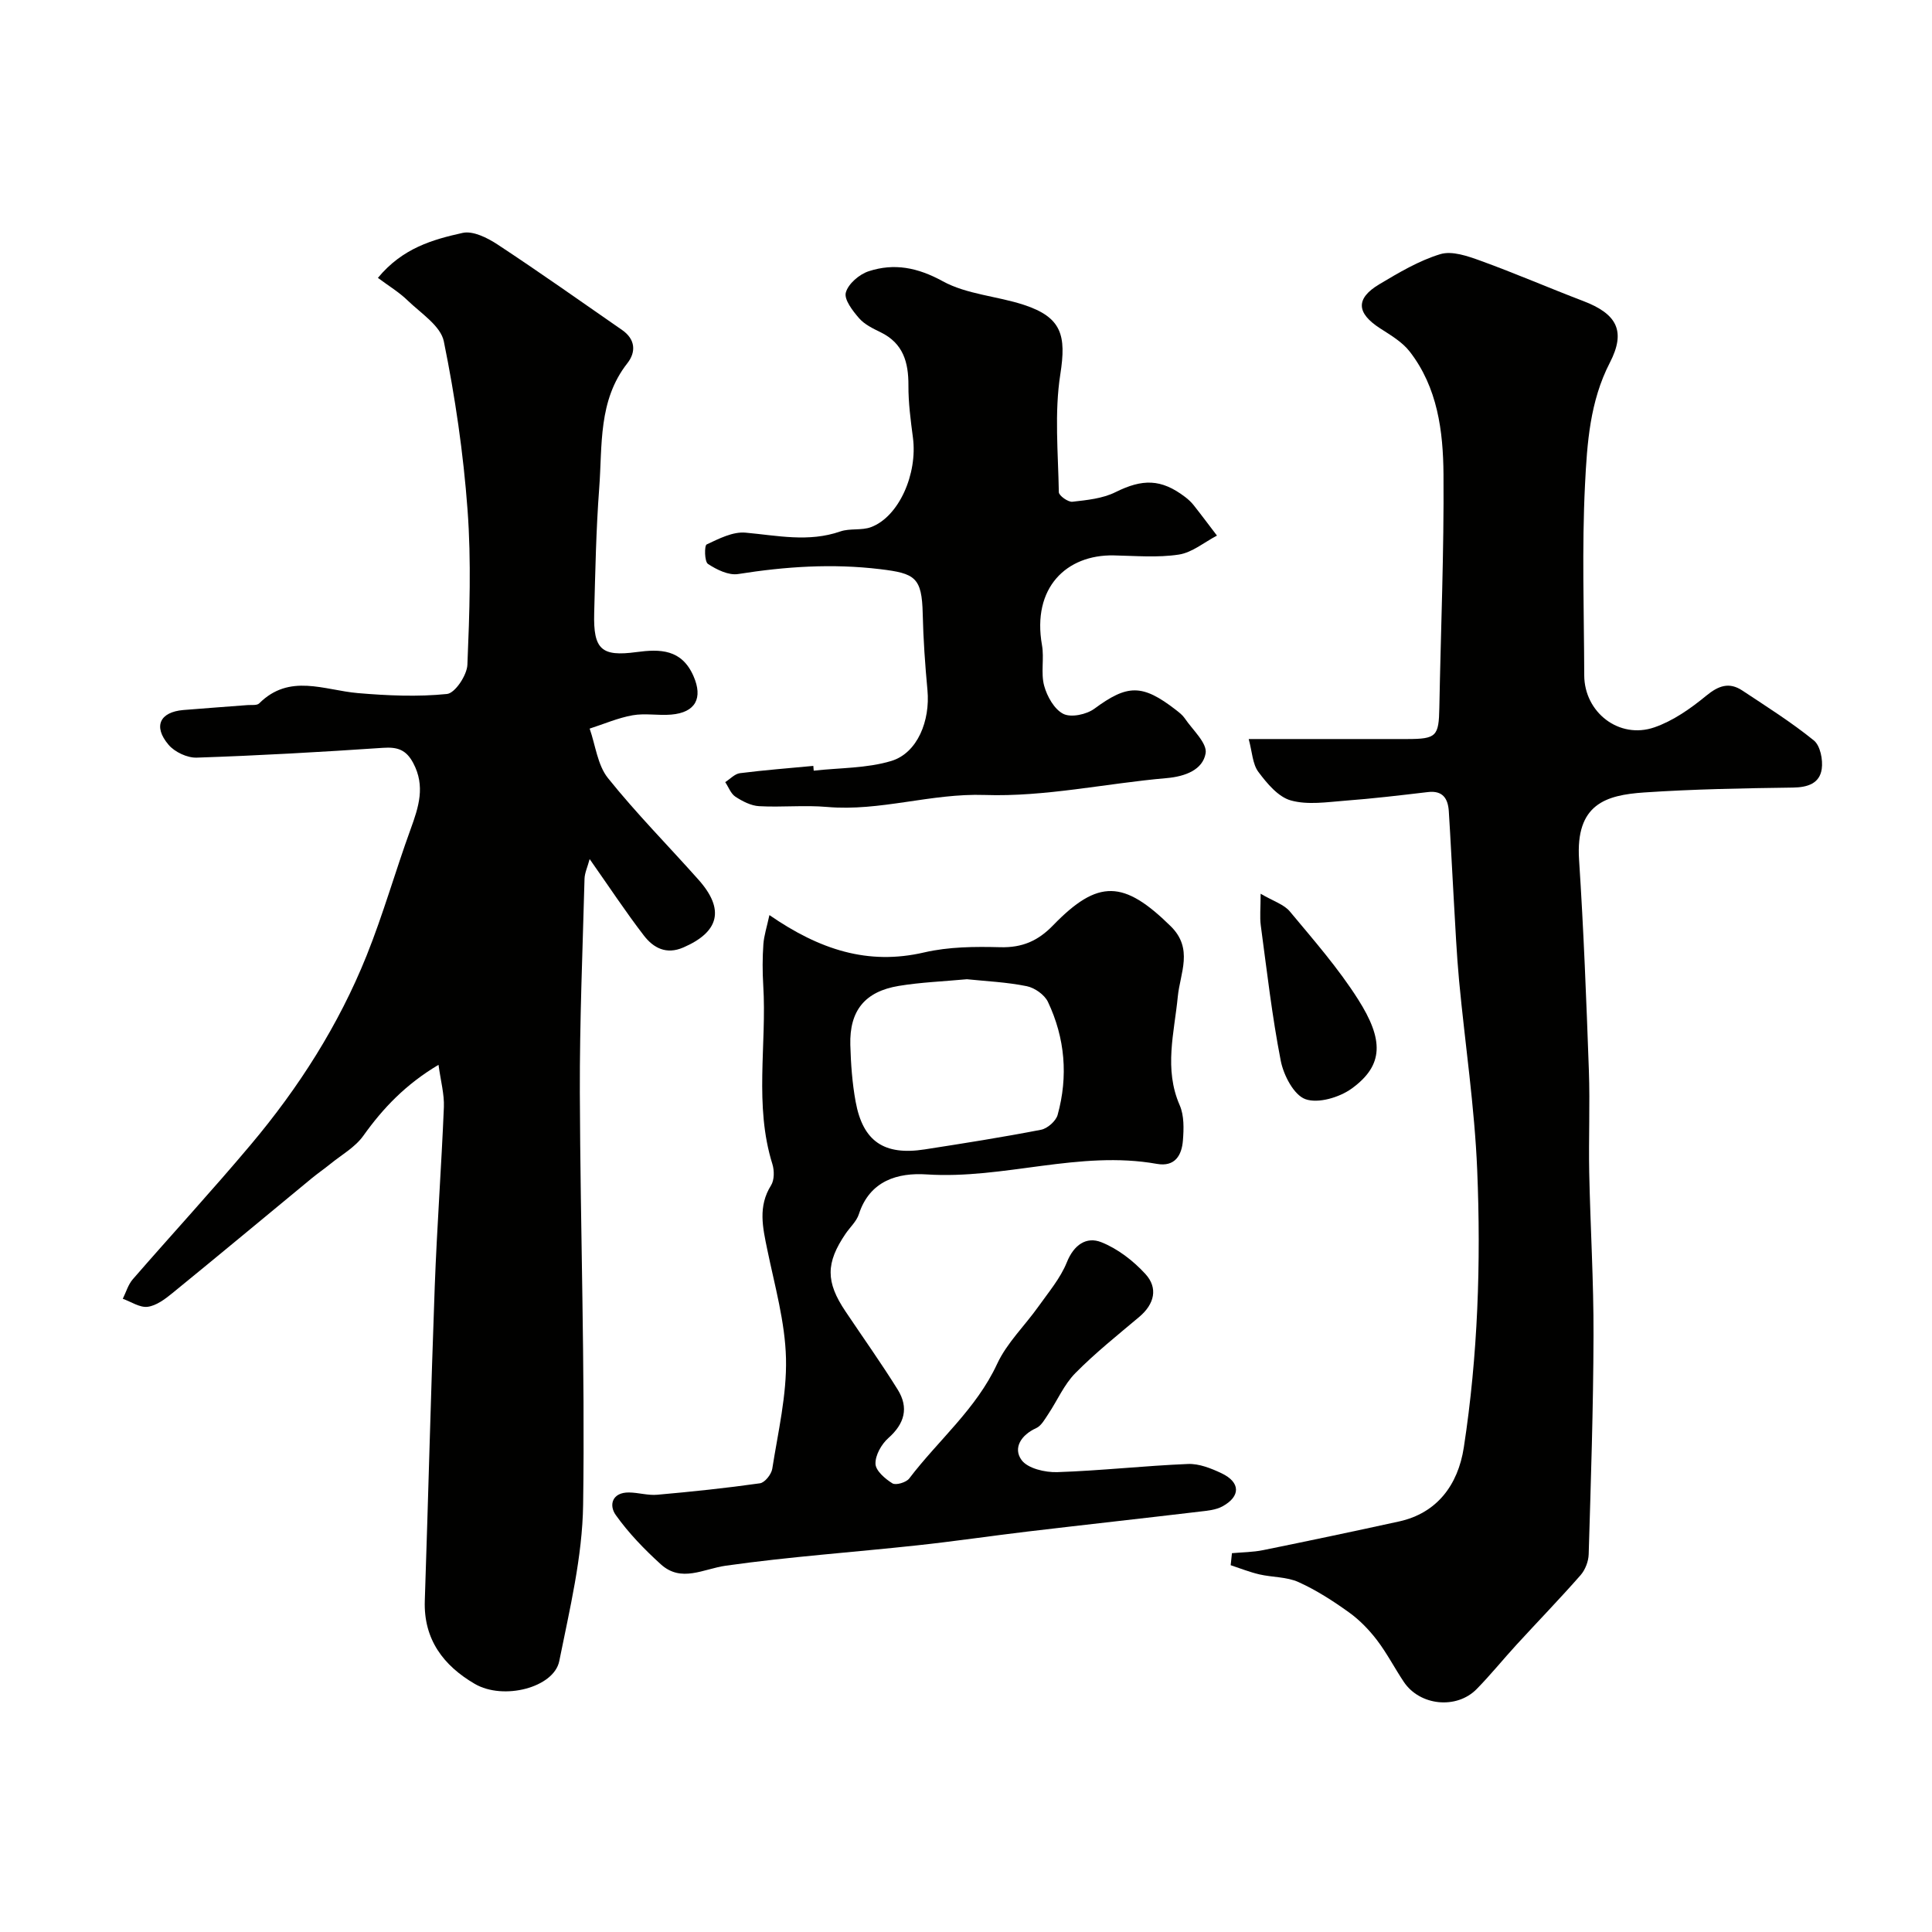 <svg enable-background="new 0 0 400 400" viewBox="0 0 400 400" xmlns="http://www.w3.org/2000/svg"><g fill="#010100"><path d="m78.24 57.53c5.12-6.19 11.38-7.94 17.54-9.31 2.15-.48 5.13 1.02 7.22 2.39 8.71 5.74 17.24 11.77 25.81 17.72 2.72 1.89 2.93 4.51 1.08 6.87-6.08 7.74-5.16 17-5.83 25.87-.65 8.61-.81 17.25-1.04 25.88-.2 7.53 1.52 9.03 8.73 8.06 4.92-.66 9.39-.63 11.84 4.99 1.96 4.49.47 7.52-4.63 7.95-2.65.23-5.39-.32-7.98.14-3.04.54-5.94 1.81-8.9 2.76 1.21 3.45 1.63 7.54 3.78 10.23 5.87 7.33 12.52 14.04 18.77 21.07 5.45 6.13 4.3 10.79-3.17 14.02-3.53 1.53-6.19.07-8.14-2.46-3.76-4.88-7.16-10.05-11.24-15.85-.44 1.65-1.02 2.85-1.06 4.07-.39 14.76-1.02 29.53-.97 44.3.1 28.43 1.09 56.87.68 85.29-.15 10.83-2.79 21.68-4.94 32.39-1.1 5.47-11.54 8.2-17.51 4.71-6.44-3.76-10.6-9.18-10.33-17.2.73-21.7 1.26-43.4 2.06-65.09.46-12.37 1.38-24.73 1.89-37.1.11-2.67-.65-5.38-1.11-8.77-6.77 4.02-11.48 8.95-15.59 14.72-1.69 2.36-4.51 3.93-6.83 5.82-1.26 1.02-2.6 1.94-3.85 2.97-9.62 7.94-19.21 15.92-28.88 23.8-1.5 1.22-3.29 2.56-5.08 2.79-1.62.2-3.42-1.05-5.14-1.66.68-1.36 1.11-2.94 2.08-4.05 8.1-9.32 16.47-18.41 24.41-27.85 9.95-11.82 18.22-24.79 23.99-39.15 3.44-8.57 5.96-17.51 9.12-26.2 1.66-4.57 3.08-8.89.53-13.68-1.48-2.78-3.29-3.34-6.25-3.14-12.85.87-25.7 1.6-38.57 2.03-1.95.07-4.57-1.16-5.84-2.67-3.23-3.81-1.8-6.78 3.09-7.19 4.42-.37 8.85-.67 13.28-1.02.82-.06 1.94.11 2.4-.35 6.29-6.27 13.45-2.73 20.45-2.13 6.12.52 12.35.8 18.44.18 1.66-.17 4.13-3.88 4.22-6.05.44-10.68.82-21.43.03-32.07-.86-11.7-2.57-23.39-4.91-34.88-.65-3.2-4.72-5.8-7.45-8.43-1.79-1.75-4.02-3.09-6.2-4.72z"/><path d="m255.06 321.57c2.15-.2 4.35-.2 6.45-.63 9.4-1.91 18.79-3.89 28.16-5.94 7.74-1.7 12.19-7.44 13.4-15.34 2.92-19.05 3.56-38.22 2.77-57.39-.54-13.1-2.52-26.14-3.75-39.21-.52-5.58-.77-11.19-1.1-16.8-.36-6.1-.64-12.2-1.03-18.3-.17-2.62-1.24-4.34-4.33-3.97-5.69.67-11.38 1.35-17.09 1.78-3.77.29-7.79.93-11.29-.05-2.62-.73-4.94-3.53-6.72-5.91-1.21-1.62-1.27-4.11-2-6.8 11.51 0 22.15.01 32.79 0 6.09-.01 6.57-.56 6.68-6.51.3-16.1.98-32.2.86-48.3-.07-8.94-1.22-17.98-7.01-25.43-1.54-1.98-3.93-3.38-6.1-4.78-4.91-3.16-5.14-6.17-.19-9.13 4.04-2.41 8.2-4.89 12.64-6.24 2.44-.74 5.7.41 8.35 1.37 7.14 2.59 14.13 5.62 21.23 8.33 6.99 2.66 8.9 6.22 5.52 12.77-4.14 8.02-4.71 16.71-5.14 25.25-.66 13.13-.2 26.32-.16 39.48.02 7.66 7.21 13.29 14.52 10.77 3.87-1.34 7.49-3.88 10.7-6.52 2.55-2.1 4.76-2.92 7.5-1.11 5.03 3.33 10.15 6.56 14.82 10.34 1.33 1.08 1.91 4.02 1.63 5.92-.44 2.98-2.9 3.8-5.97 3.84-10.27.14-20.55.32-30.78 1.01-7.94.54-14.25 2.39-13.49 13.95.95 14.51 1.51 29.06 2.03 43.6.25 7.02-.07 14.06.07 21.09.23 11.26.93 22.52.89 33.78-.04 15.1-.55 30.2-1 45.3-.04 1.47-.71 3.22-1.68 4.33-4.3 4.9-8.84 9.58-13.25 14.39-2.79 3.04-5.38 6.26-8.27 9.2-4.17 4.24-11.75 3.45-15.06-1.47-1.91-2.85-3.49-5.93-5.56-8.65-1.64-2.15-3.61-4.19-5.8-5.76-3.3-2.37-6.78-4.62-10.47-6.28-2.44-1.1-5.41-.97-8.09-1.59-2.02-.47-3.96-1.25-5.94-1.9.09-.83.18-1.66.26-2.49z"/><path d="m159.3 189.46c10.37 7.15 20.37 10.44 32.04 7.73 5.07-1.18 10.51-1.22 15.76-1.08 4.53.12 7.81-1.3 10.93-4.53 9.34-9.64 14.65-9.35 24.35.18 4.75 4.67 1.95 9.67 1.47 14.57-.73 7.52-2.9 14.97.4 22.51.93 2.13.85 4.87.66 7.29-.24 3.05-1.64 5.5-5.38 4.84-16.05-2.87-31.67 3.23-47.68 2.18-5.91-.39-11.77 1.24-14.03 8.23-.48 1.49-1.83 2.7-2.75 4.05-4.12 6.06-4.13 9.97-.02 16.08 3.61 5.39 7.38 10.68 10.81 16.19 2.33 3.75 1.44 7.05-1.95 10.05-1.42 1.26-2.71 3.55-2.65 5.32.04 1.43 2 3.11 3.5 4.04.72.45 2.87-.19 3.49-1.01 6.02-7.93 13.87-14.38 18.2-23.73 2.02-4.35 5.73-7.9 8.56-11.89 2.1-2.96 4.54-5.84 5.87-9.14 1.46-3.64 4.06-5.37 7.12-4.16 3.41 1.35 6.64 3.85 9.14 6.58 2.67 2.91 1.88 6.23-1.26 8.88-4.5 3.79-9.13 7.48-13.25 11.66-2.33 2.36-3.71 5.64-5.59 8.46-.72 1.07-1.45 2.44-2.51 2.92-3.13 1.41-4.83 4.13-3.03 6.6 1.27 1.75 4.87 2.59 7.39 2.51 9.04-.3 18.05-1.32 27.08-1.69 2.3-.09 4.8.91 6.95 1.93 3.91 1.86 3.97 4.77.19 6.84-1.36.75-3.1.9-4.7 1.09-11.88 1.41-23.78 2.72-35.66 4.13-7.63.91-15.24 2.04-22.88 2.86-13.2 1.43-26.47 2.35-39.6 4.21-4.68.66-9.22 3.57-13.48-.31-3.4-3.09-6.66-6.46-9.31-10.19-1.46-2.05-.74-4.7 2.75-4.66 1.96.02 3.94.65 5.87.47 7.1-.63 14.19-1.37 21.24-2.37 1.01-.14 2.37-1.86 2.55-3.01 1.19-7.59 3.02-15.25 2.84-22.84-.18-7.55-2.34-15.08-3.88-22.57-.94-4.55-1.95-8.9.79-13.27.69-1.1.69-3.05.28-4.38-3.82-12.2-1.14-24.72-1.9-37.06-.17-2.82-.17-5.67.03-8.49.13-1.79.73-3.6 1.25-6.02zm40.89 13.28c-4.95.46-9.58.63-14.1 1.38-7.03 1.16-10.23 5.13-10.04 12.21.11 3.93.39 7.9 1.1 11.76 1.51 8.24 5.91 11.19 14.31 9.88 8.05-1.25 16.1-2.52 24.09-4.07 1.32-.26 3.07-1.8 3.42-3.07 2.21-7.99 1.54-15.91-2-23.39-.7-1.48-2.74-2.93-4.39-3.26-4.18-.85-8.47-1.03-12.39-1.44z"/><path d="m168.47 159.56c5.38-.61 11-.47 16.09-2.02 5.4-1.65 8.05-8.34 7.46-14.65-.49-5.25-.86-10.52-.98-15.79-.17-7.58-1.59-8.39-8.81-9.26-9.95-1.2-19.63-.54-29.42 1.01-1.96.31-4.44-.91-6.24-2.1-.72-.48-.76-3.8-.26-4.03 2.53-1.19 5.42-2.68 8.04-2.44 6.58.59 13.05 2.04 19.63-.25 1.99-.69 4.41-.16 6.37-.9 5.75-2.16 9.66-11 8.66-18.55-.47-3.58-.95-7.19-.93-10.79.02-4.79-1.08-8.71-5.74-10.99-1.6-.78-3.35-1.62-4.47-2.91-1.33-1.53-3.15-3.88-2.75-5.32.49-1.81 2.79-3.78 4.73-4.41 5.3-1.73 10.14-.78 15.34 2.07 4.98 2.73 11.22 3.06 16.77 4.88 7.91 2.59 8.82 6.36 7.57 14.37-1.25 7.97-.45 16.27-.31 24.42.01.72 1.92 2.08 2.81 1.98 3.02-.34 6.26-.66 8.91-1.98 5.58-2.77 9.44-2.8 14.41.98.66.5 1.29 1.08 1.8 1.73 1.64 2.07 3.21 4.19 4.81 6.28-2.62 1.37-5.13 3.51-7.9 3.93-4.4.67-8.97.26-13.47.17-9.8-.19-16.96 6.69-14.86 18.57.49 2.75-.27 5.76.45 8.41.6 2.21 2.1 4.89 3.97 5.83 1.61.81 4.8.13 6.43-1.07 6.83-5.03 9.89-5.17 16.88.25.65.51 1.35 1.04 1.81 1.71 1.62 2.41 4.71 5.16 4.34 7.28-.59 3.39-4.18 4.79-8.07 5.13-12.58 1.09-25.17 3.92-37.67 3.49-11.12-.38-21.63 3.44-32.64 2.48-4.66-.41-9.38.1-14.06-.16-1.68-.09-3.45-1.01-4.91-1.96-.95-.62-1.42-1.99-2.11-3.02 1.01-.64 1.97-1.71 3.04-1.85 5.05-.64 10.13-1.03 15.2-1.51.01.32.04.65.08.99z"/><path d="m261 185.04c2.65 1.55 4.84 2.21 6.05 3.67 4.92 5.91 10.04 11.75 14.14 18.22 5.29 8.33 5.34 13.6-1.33 18.44-2.54 1.84-6.94 3.15-9.59 2.2-2.39-.86-4.51-4.94-5.1-7.93-1.81-9.27-2.88-18.68-4.14-28.05-.23-1.76-.03-3.56-.03-6.55z"/></g></svg>